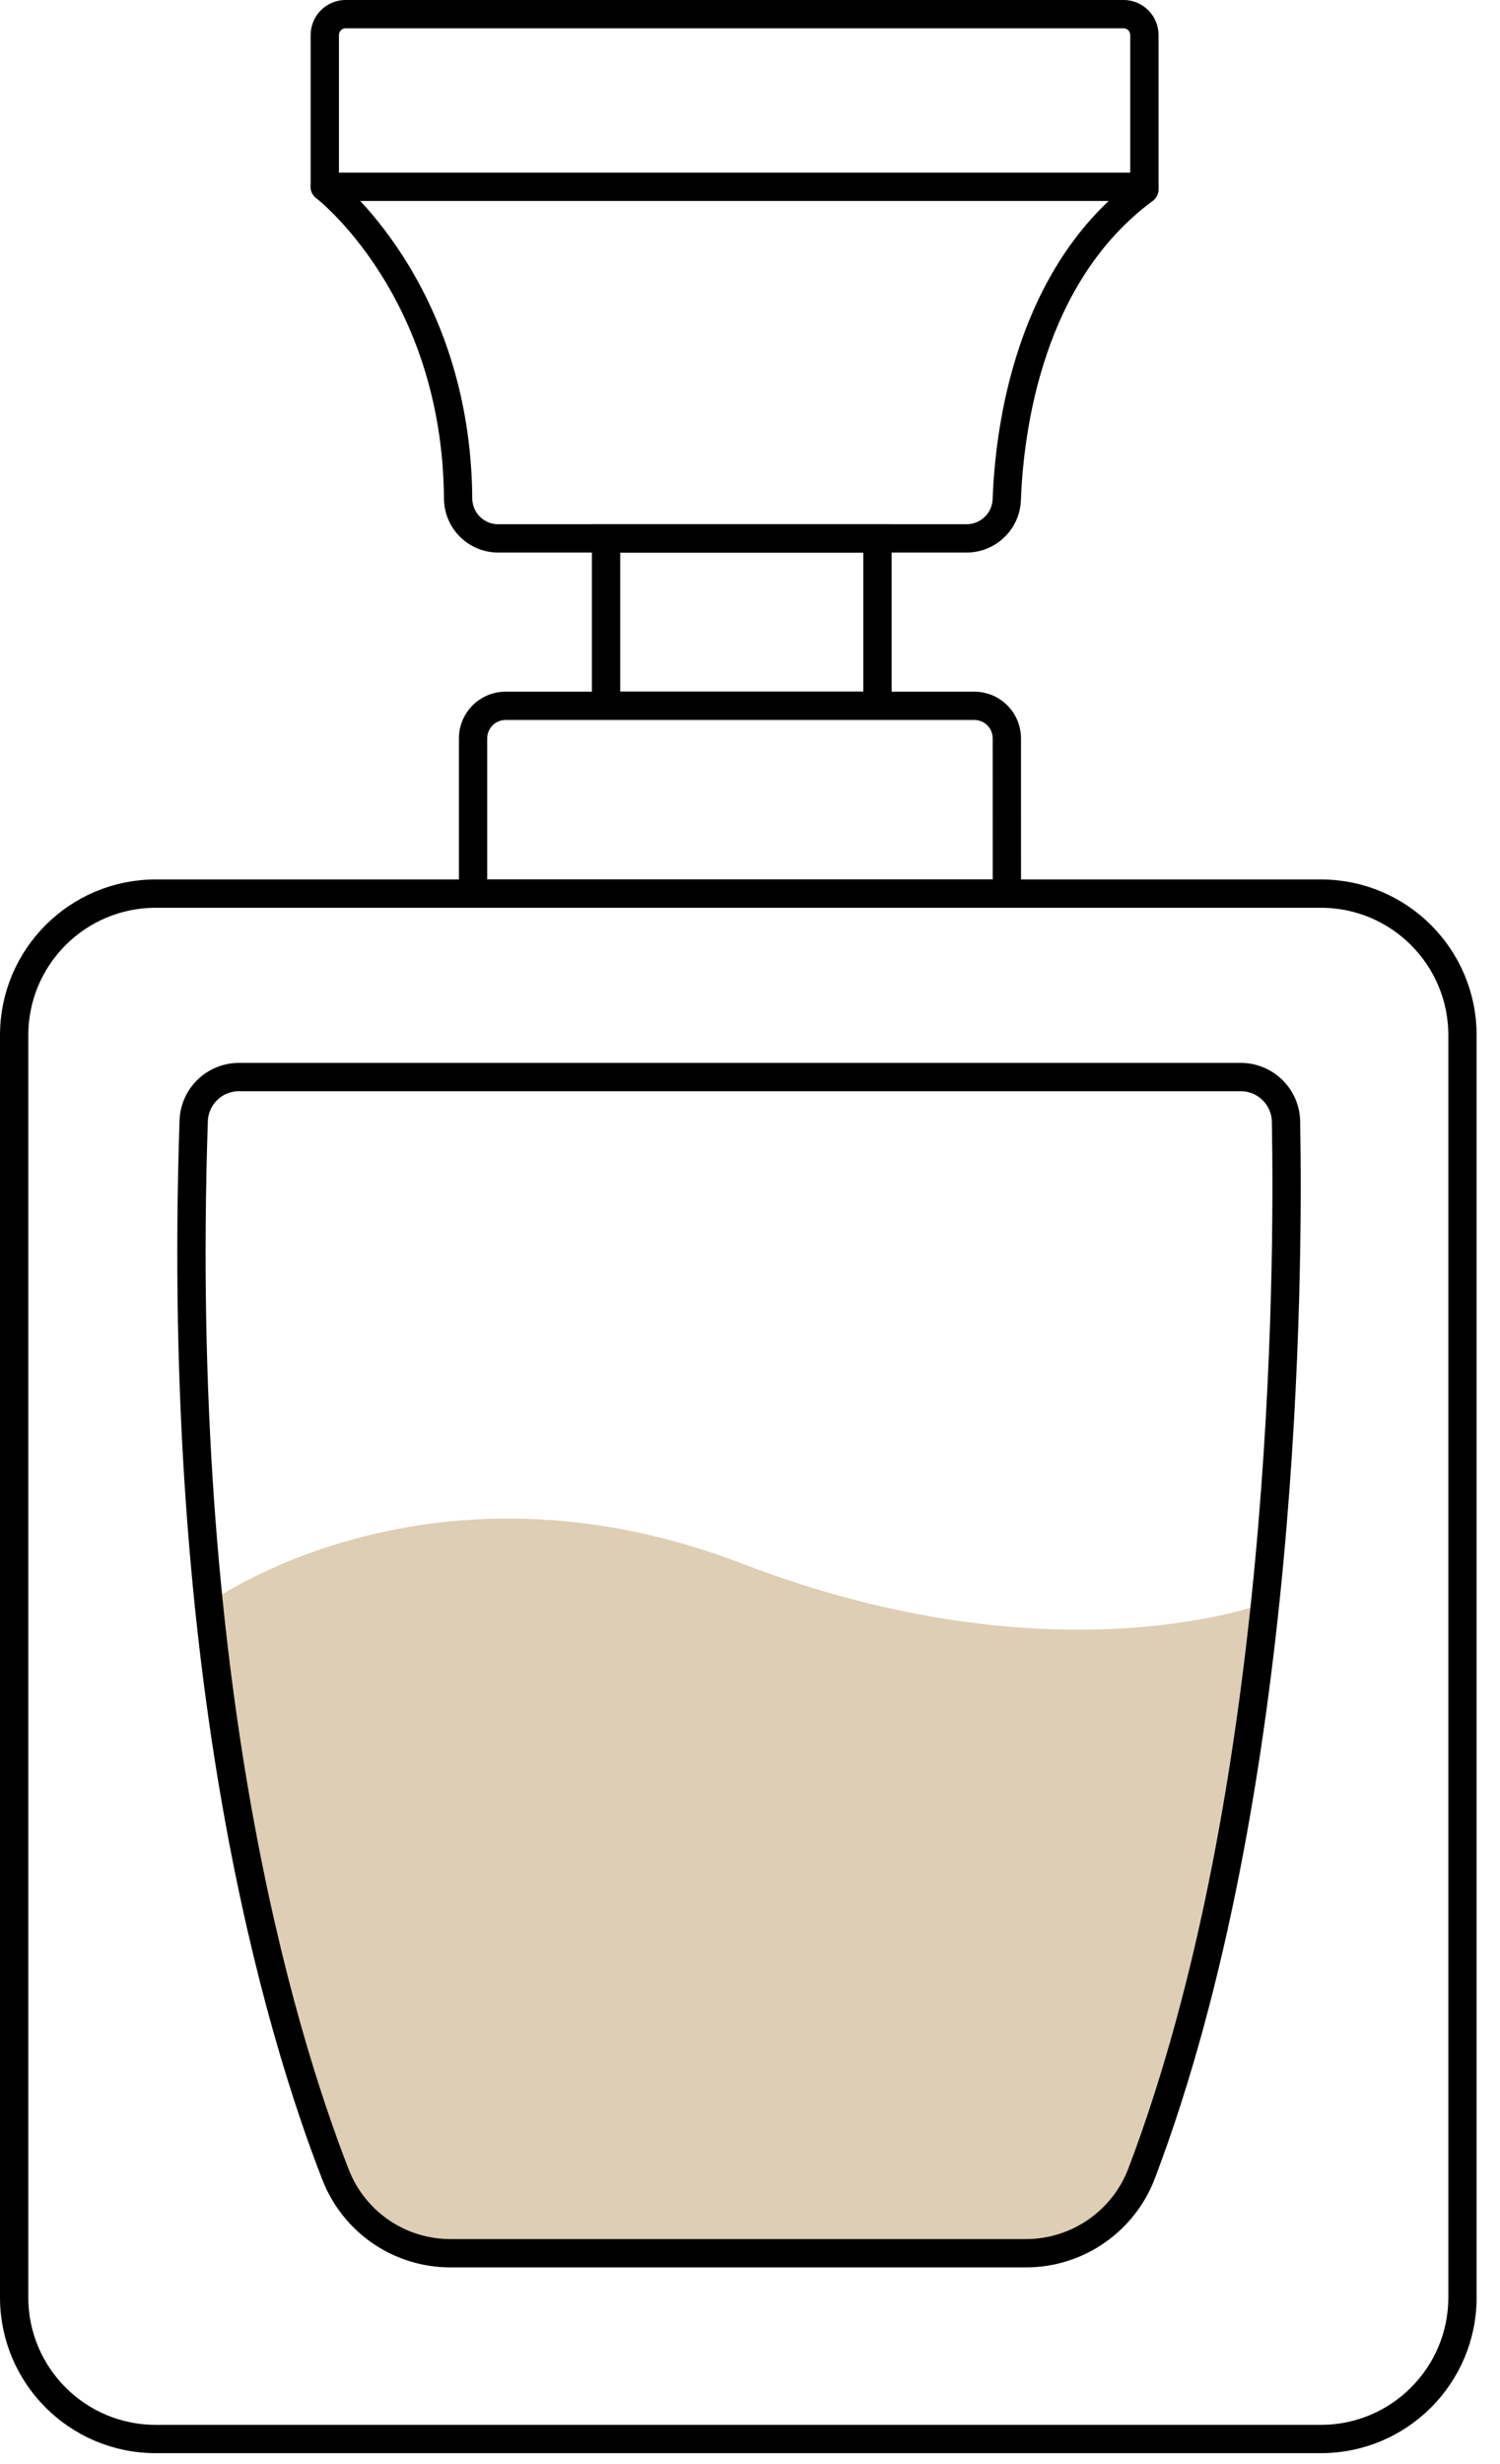 <svg xmlns="http://www.w3.org/2000/svg" fill="none" viewBox="0 0 53 87" height="87" width="53">
<g clip-path="url(#clip0_210_3)">
<path stroke="black" d="M46.674 31.554H5.5C2.739 31.554 0.5 33.793 0.5 36.554V81.122C0.5 83.884 2.739 86.122 5.5 86.122H46.674C49.435 86.122 51.674 83.884 51.674 81.122V36.554C51.674 33.793 49.435 31.554 46.674 31.554Z"></path>
<path stroke="black" d="M35.576 31.554H16.715V26.065C16.716 25.762 16.838 25.471 17.053 25.257C17.268 25.043 17.559 24.923 17.862 24.923H34.428C34.579 24.923 34.728 24.953 34.867 25.01C35.006 25.068 35.133 25.152 35.239 25.259C35.346 25.365 35.43 25.492 35.488 25.631C35.545 25.77 35.575 25.919 35.575 26.07L35.576 31.554Z"></path>
<path stroke="black" d="M31.003 19.012H21.414V24.918H31.003V19.012Z"></path>
<path fill-opacity="0.4" fill="#AB8648" d="M44.694 56.607C44.084 63.469 42.62 70.228 40.336 76.728C40.024 77.559 39.466 78.276 38.737 78.782C38.007 79.288 37.141 79.561 36.253 79.563H15.918C15.042 79.564 14.187 79.3 13.463 78.807C12.74 78.314 12.182 77.613 11.863 76.798C9.477 70.297 7.967 63.507 7.375 56.607C7.375 56.607 15.128 50.951 26.208 55.207C37.288 59.463 44.694 56.607 44.694 56.607Z"></path>
<path stroke-linejoin="round" stroke-linecap="round" stroke="black" d="M17.604 19.011H34.15C34.517 19.012 34.87 18.87 35.135 18.616C35.401 18.363 35.557 18.016 35.572 17.649C35.666 15.122 36.362 9.692 40.435 6.691V1.238C40.435 1.141 40.416 1.045 40.379 0.955C40.342 0.865 40.288 0.784 40.219 0.715C40.15 0.647 40.069 0.592 39.979 0.555C39.889 0.518 39.793 0.499 39.696 0.499H12.214C12.018 0.499 11.831 0.577 11.692 0.715C11.554 0.854 11.476 1.041 11.476 1.237V6.599C11.476 6.599 16.134 10.155 16.187 17.615C16.192 17.987 16.344 18.343 16.609 18.604C16.874 18.865 17.232 19.012 17.604 19.011Z"></path>
<path stroke-linejoin="round" stroke-linecap="round" stroke="black" d="M11.476 6.596H40.434"></path>
<path stroke="black" d="M8.439 38.031H43.839C44.258 38.031 44.659 38.195 44.959 38.488C45.258 38.781 45.43 39.179 45.439 39.597C45.539 44.997 45.461 63.235 40.344 76.727C40.032 77.559 39.474 78.275 38.744 78.782C38.015 79.289 37.148 79.561 36.26 79.563H15.917C15.041 79.564 14.186 79.301 13.462 78.808C12.739 78.314 12.181 77.615 11.861 76.799C9.861 71.675 6.178 59.385 6.844 39.572C6.859 39.159 7.034 38.768 7.331 38.481C7.629 38.193 8.026 38.032 8.439 38.031Z"></path>
</g>
<defs>
<clipPath id="clip0_210_3">
<rect fill="white" height="86.622" width="52.174"></rect>
</clipPath>
</defs>
</svg>
